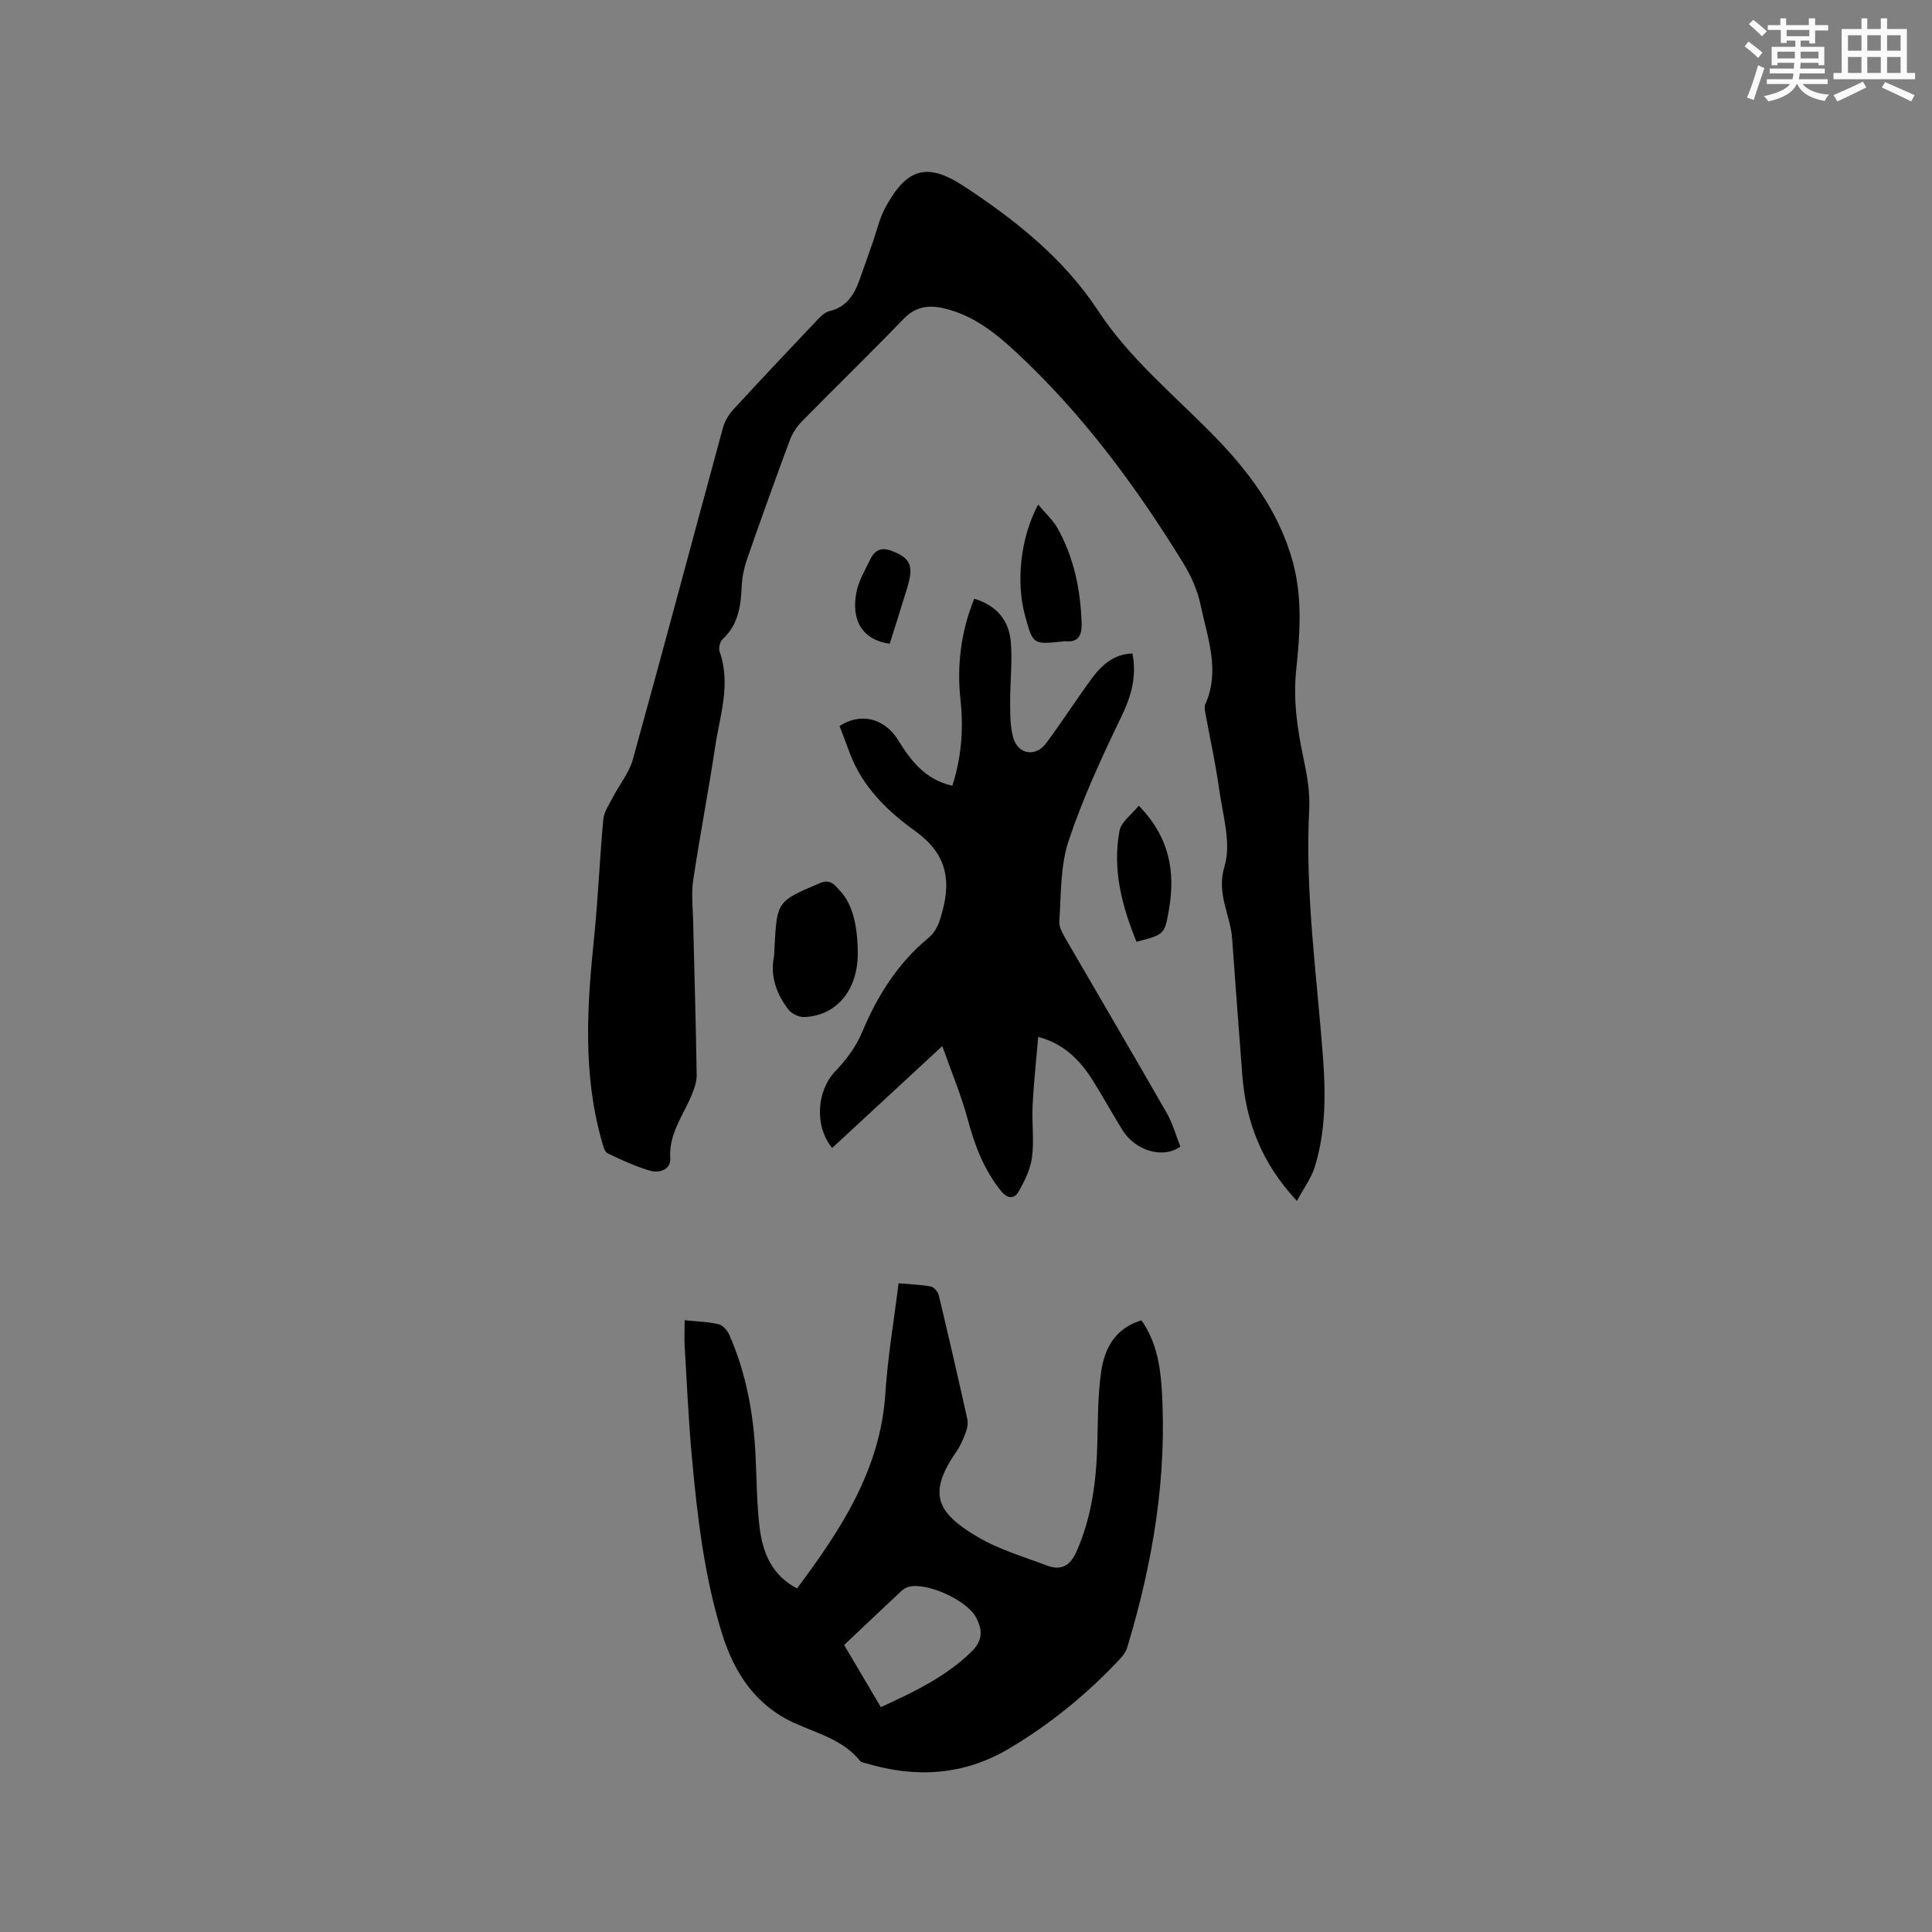 <svg enable-background="new 0 0 400 400" viewBox="0 0 400 400" xmlns="http://www.w3.org/2000/svg"><rect x="0" y="0" width="400" height="400" fill="#808080" stroke="none"/><g fill="#010000"><path d="m268.51 248.64c-7.35-7.88-10.55-16.43-11.3-25.99-.71-8.98-1.34-17.96-2.01-26.95-.03-.42-.06-.85-.09-1.27-.33-5-3.33-9.3-1.58-15.1 1.45-4.8-.4-10.67-1.13-16.01-.72-5.24-1.89-10.42-2.83-15.63-.11-.62-.26-1.36-.03-1.88 3.14-6.99.45-13.75-.95-20.48-.64-3.11-2.04-6.21-3.72-8.93-9.77-15.84-20.78-30.74-34.48-43.47-4.37-4.06-9.01-7.74-15.04-9.11-3.21-.73-5.85-.32-8.33 2.26-6.91 7.18-14.08 14.12-21.06 21.23-1.07 1.09-1.95 2.51-2.48 3.94-2.99 8.04-5.89 16.11-8.71 24.21-.65 1.88-1.12 3.9-1.21 5.88-.17 4.12-.69 7.98-3.95 11-.55.51-.88 1.85-.63 2.56 2.39 6.73.06 13.22-.92 19.74-1.38 9.22-3.17 18.37-4.54 27.59-.42 2.79-.08 5.71-.01 8.56.25 10.6.57 21.2.73 31.8.02 1.4-.52 2.87-1.07 4.2-1.76 4.24-4.73 7.96-4.4 13.03.15 2.36-2.28 3.13-4.23 2.55-3.02-.9-5.93-2.23-8.76-3.61-.64-.31-.91-1.56-1.16-2.43-3.96-13.85-3.1-27.88-1.64-41.97.85-8.22 1.16-16.49 1.93-24.72.15-1.6 1.24-3.14 2.02-4.65 1.34-2.6 3.33-5 4.09-7.74 6.33-22.85 12.42-45.77 18.65-68.65.37-1.36 1.17-2.73 2.13-3.78 5.74-6.25 11.57-12.41 17.4-18.57.71-.75 1.58-1.61 2.51-1.83 3.43-.8 5.05-3.22 6.15-6.22.98-2.68 1.9-5.38 2.85-8.07.84-2.39 1.39-4.94 2.58-7.14 4.4-8.12 8.59-9.48 16.24-4.46 10.67 7 20.71 14.98 27.79 25.76 6.4 9.74 15.22 17.04 23.25 25.15 7.72 7.79 14.22 16.25 17.13 27.05 1.97 7.33 1.45 14.77.67 22.13-.68 6.47.27 12.62 1.6 18.86.7 3.28 1.26 6.72 1.09 10.04-.9 17.34 1.59 34.47 2.87 51.67.56 7.54.53 15.08-1.71 22.38-.72 2.35-2.3 4.44-3.71 7.07z"/><path d="m141.75 273.34c2.68.28 4.92.32 7.06.84.87.21 1.8 1.3 2.2 2.22 3.49 7.95 5.01 16.35 5.42 24.98.24 4.97.24 9.97.84 14.9.64 5.16 2.5 9.85 7.75 12.59 9.09-12.2 17.28-24.6 18.29-40.43.48-7.47 1.76-14.9 2.73-22.75 2.35.21 4.54.27 6.68.67.65.12 1.47 1.09 1.64 1.81 2.05 8.54 4.02 17.1 5.92 25.68.19.85-.03 1.89-.34 2.74-.51 1.38-1.11 2.77-1.94 3.97-6.06 8.73-3.99 12.7 4.42 17.65 4.4 2.6 9.48 4.08 14.32 5.91 2.91 1.1 4.81.14 6.16-2.93 3.15-7.14 4.09-14.61 4.29-22.29.13-4.97.09-9.98.79-14.88.7-4.87 2.93-9.06 8.35-10.65 2.97 4.23 3.84 9.01 4.17 13.88 1.22 18.42-1.82 36.3-7.13 53.87-.26.86-.88 1.68-1.51 2.36-6.77 7.24-14.37 13.45-22.9 18.52-9.44 5.61-19.38 6.16-29.7 3.06-.4-.12-.93-.17-1.16-.45-3.51-4.38-8.74-5.67-13.55-7.84-8.04-3.63-12.51-10.3-15.08-18.61-3.69-11.93-5.1-24.22-6.23-36.56-.7-7.7-1.04-15.43-1.5-23.15-.07-1.57.01-3.14.01-5.11zm40.62 80.11c6.97-3.21 13.49-6.31 18.82-11.54 2.39-2.35 2.21-4.57.87-7.07-1.88-3.52-9.93-7.19-13.79-6.35-.58.13-1.18.47-1.62.88-3.93 3.67-7.83 7.38-11.88 11.21 2.53 4.28 4.99 8.44 7.6 12.87z"/><path d="m172.28 237.68c-3.75-4.65-3.15-11.91.67-15.9 2.23-2.32 4.29-5.08 5.52-8.02 3.16-7.57 7.36-14.28 13.71-19.54 1.82-1.5 2.37-3.44 2.97-5.67 1.86-6.96.45-12.12-5.75-16.55-5.64-4.04-10.75-9.02-13.37-15.84-.75-1.96-1.48-3.93-2.2-5.84 4.28-2.84 9.28-1.67 12.08 2.86 2.68 4.33 5.64 8.23 11.26 9.5 1.88-5.81 2.35-11.73 1.69-17.77-.78-7.17.09-14.1 2.84-20.95 4.67 1.39 7.21 4.53 7.58 8.95.35 4.18-.17 8.43-.14 12.65.02 2.41-.01 4.92.65 7.2 1.01 3.47 4.63 4.03 6.8 1.12 3.22-4.33 6.15-8.89 9.33-13.25 2.09-2.86 4.63-5.22 8.54-5.33.94 4.79-.27 8.88-2.33 13.15-4.03 8.36-7.97 16.86-10.89 25.65-1.72 5.2-1.54 11.07-1.92 16.66-.09 1.29.83 2.75 1.54 3.99 6.89 11.91 13.88 23.77 20.71 35.71 1.24 2.17 1.91 4.66 2.81 6.92-3.58 2.62-9.35.87-12.02-3.46-2.06-3.34-3.95-6.77-6.03-10.1-3.12-5-6.55-7.83-11.38-9.15-.41 4.81-.92 9.48-1.16 14.17-.18 3.59.34 7.25-.13 10.79-.33 2.49-1.55 4.97-2.84 7.18-.84 1.44-2.24 1.42-3.56-.22-3.54-4.4-5.46-9.43-6.9-14.83-1.32-4.94-3.33-9.7-5.27-15.18-8.08 7.48-15.44 14.29-22.81 21.1z"/><path d="m177.59 197.38c.02 7.58-4.38 12.94-11.1 13.19-1.11.04-2.65-.72-3.32-1.62-2.35-3.12-3.69-6.65-2.97-10.7.13-.73.12-1.48.16-2.22.51-9.47.54-9.41 9.41-13.2 2.23-.95 3.15.53 4.22 1.69 2.46 2.64 3.58 6.97 3.6 12.86z"/><path d="m214.93 104.46c1.52 1.82 3.06 3.18 4.01 4.88 3.43 6.12 4.79 12.83 5 19.79.07 2.31-.65 3.96-3.43 3.63-.2-.02-.42.04-.63.06-6 .62-6 .62-7.62-5.23-1.96-7.04-1.01-16.17 2.67-23.13z"/><path d="m235.3 194.98c-3.07-7.51-5.01-15.07-3.51-23.01.34-1.8 2.46-3.27 3.98-5.16 6.37 6.51 7.58 13.62 6.27 21.38-.9 5.32-.98 5.31-6.74 6.79z"/><path d="m184.2 133.28c-5.55-.75-8.14-4.79-6.83-10.92.47-2.21 1.72-4.26 2.7-6.34.9-1.91 2.15-2.87 4.5-1.98 2.28.86 4.12 1.89 3.91 4.59-.12 1.54-.66 3.07-1.12 4.57-1 3.31-2.06 6.6-3.16 10.08z"/></g><path d="m361.2 9.6.8-1c.9.7 1.9 1.4 2.9 2.3l-.9 1.1c-1-1-2-1.8-2.8-2.4zm.5 10.6c.9-2.1 1.6-4.3 2.3-6.7.4.2.8.4 1.3.6-.7 2.1-1.5 4.3-2.2 6.6zm.4-15.2.9-.9c1 .8 2 1.6 2.8 2.4l-1 1c-.9-.9-1.8-1.7-2.7-2.5zm12.5-1.2h1.2v1.4h2.7v1.1h-2.7v2.7h-1.2v-.6h-1.8v1.3h4.9v3.8h-1.2v-.5h-3.7c0 .4-.1.9-.1 1.2h5.1v1h-5.2c0 .5-.1.9-.2 1.2h6v1h-5.2c1.1 1.3 2.9 2 5.5 2.2-.4.4-.7.8-.9 1.3-2.9-.5-4.8-1.6-5.7-3.5h-.1c-.8 1.7-2.7 2.9-5.9 3.6-.2-.4-.6-.8-.9-1.1 2.8-.6 4.6-1.4 5.4-2.5h-4.8v-1h5.3c.1-.3.2-.7.2-1.2h-4.9v-1h5c0-.4 0-.8.1-1.2h-3.5v.5h-1.2v-3.8h4.9v-1.3h-1.8v.5h-1.2v-2.7h-2.7v-1h2.6v-1.4h1.2v1.4h4.7v-1.4zm-6.6 8.3h3.6c0-.4 0-.9 0-1.4h-3.6zm1.9-4.6h4.7v-1.3h-4.7zm6.6 3.2h-3.7v1.4h3.7z" fill="#fafafb"/><path d="m385.3 3.8h1.3v2.2h2.8v-2.2h1.3v2.2h4.1v9.1h1.7v1.3h-16.9v-1.3h1.7v-9.1h4.1v-2.2zm.4 13.1.7 1.2c-1.8.9-3.8 1.9-6 2.9-.2-.4-.5-.8-.8-1.3 2.3-1 4.3-1.9 6.1-2.8zm-3.1-6.4h2.8v-3.2h-2.8zm0 4.6h2.8v-3.3h-2.8zm4-4.6h2.8v-3.2h-2.8zm0 4.6h2.8v-3.3h-2.8zm3.7 1.9c2.1.9 4.1 1.8 6.1 2.7l-.7 1.3c-2.2-1.1-4.2-2-6.1-2.9zm3.2-9.7h-2.8v3.2h2.8zm-2.8 7.8h2.8v-3.3h-2.8z" fill="#fafafb"/></svg>